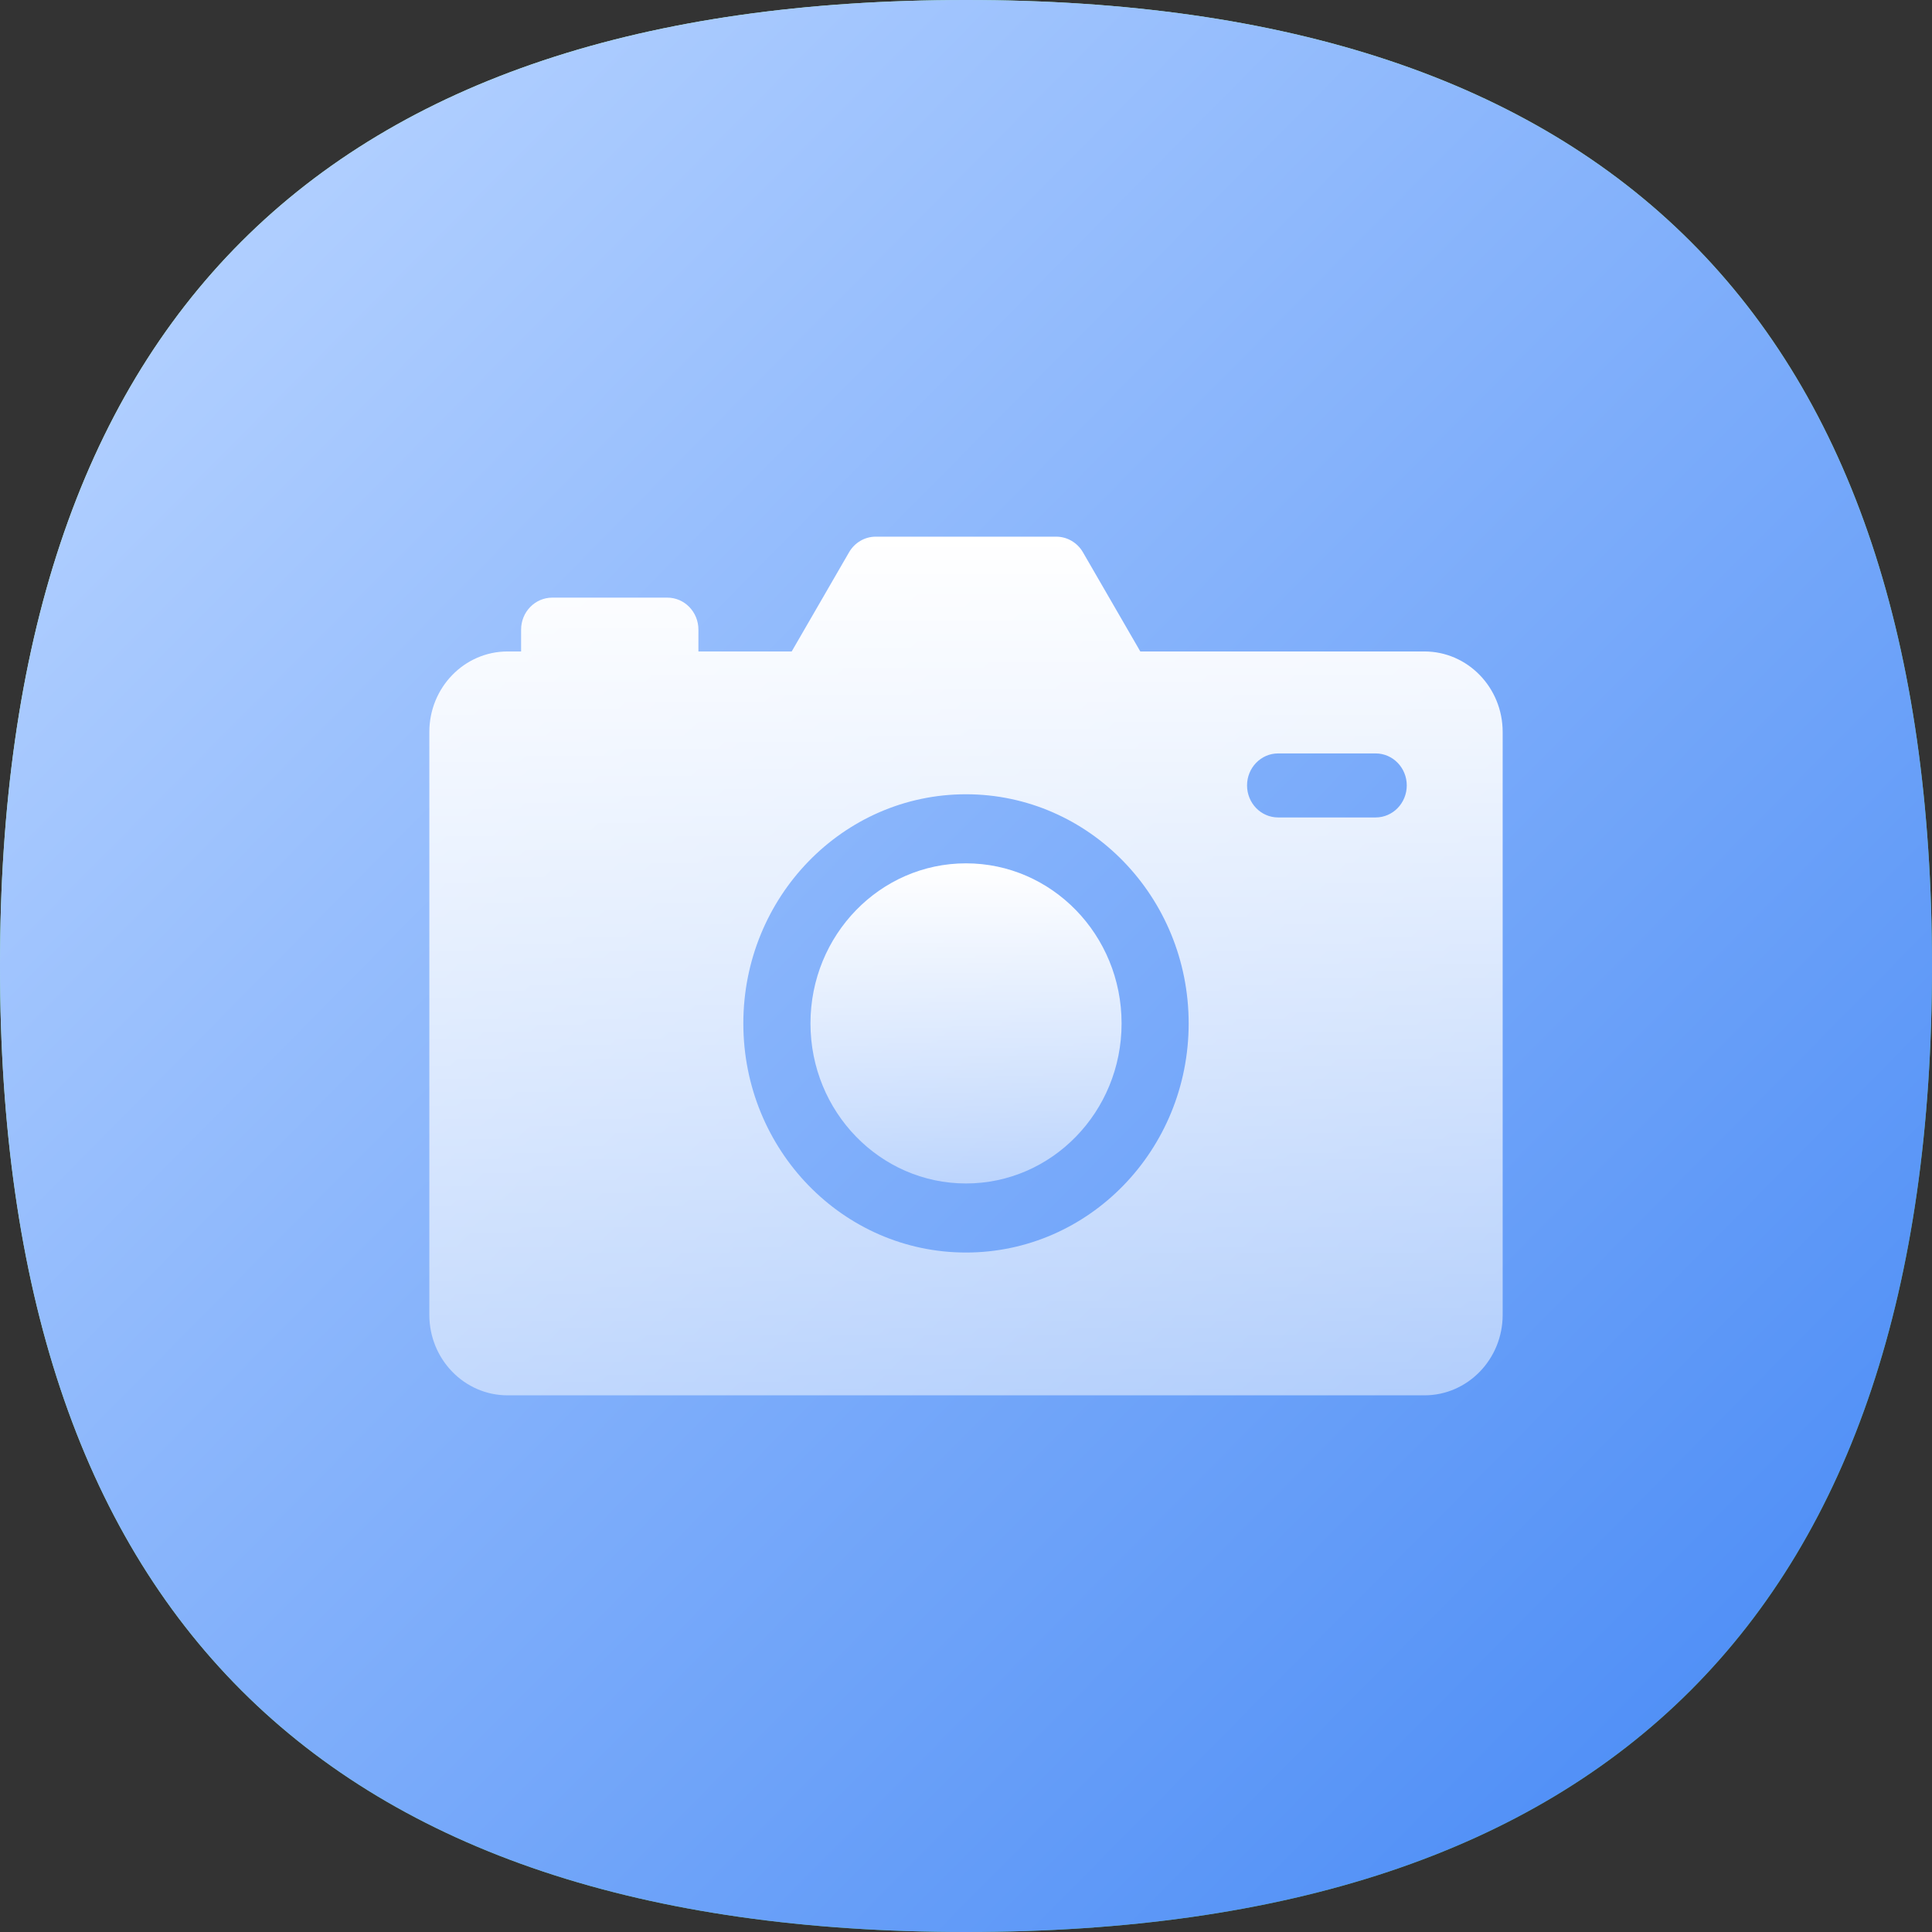 <svg width="36" height="36" viewBox="0 0 36 36" fill="none" xmlns="http://www.w3.org/2000/svg">
<rect x="0" y="0" width="36" height="36" fill="#333333" stroke="none"/>
<path d="M36 18C36 30 30 36 18 36C6 36 0 30 0 18C0 6 6 0 18 0C30 0 36 6 36 18Z" fill="url(#paint0_linear_4831_11087)"/>
<path d="M36 18C36 30 30 36 18 36C6 36 0 30 0 18C0 6 6 0 18 0C30 0 36 6 36 18Z" fill="url(#paint1_linear_4831_11087)"/>
<path d="M26.542 12.139H21.248L20.179 10.291C20.075 10.111 19.885 10 19.681 10H16.319C16.114 10 15.925 10.111 15.821 10.291L14.752 12.139H13.014V11.732C13.014 11.403 12.755 11.136 12.435 11.136H10.29C9.97 11.136 9.71 11.403 9.71 11.732V12.139H9.458C8.653 12.139 8 12.811 8 13.639V24.5C8 25.328 8.653 26 9.458 26H26.542C27.347 26 28 25.328 28 24.5V13.639C28 12.811 27.347 12.139 26.542 12.139ZM18 23.339C15.708 23.339 13.851 21.428 13.851 19.07C13.851 16.712 15.708 14.8 18 14.8C20.291 14.8 22.149 16.712 22.149 19.07C22.149 21.428 20.291 23.339 18 23.339ZM25.633 15.232H23.816C23.496 15.232 23.237 14.965 23.237 14.635C23.237 14.306 23.496 14.039 23.816 14.039H25.633C25.953 14.039 26.213 14.306 26.213 14.635C26.213 14.965 25.953 15.232 25.633 15.232Z" fill="url(#paint2_linear_4831_11087)"/>
<path d="M18 22.052C19.601 22.052 20.899 20.717 20.899 19.07C20.899 17.422 19.601 16.087 18 16.087C16.399 16.087 15.102 17.422 15.102 19.07C15.102 20.717 16.399 22.052 18 22.052Z" fill="url(#paint3_linear_4831_11087)"/>
<defs>
<linearGradient id="paint0_linear_4831_11087" x1="4.728" y1="4.812" x2="36.122" y2="35.875" gradientUnits="userSpaceOnUse">
<stop stop-color="#ADFFC3"/>
<stop offset="1" stop-color="#34A853"/>
</linearGradient>
<linearGradient id="paint1_linear_4831_11087" x1="4.728" y1="4.812" x2="36.122" y2="35.875" gradientUnits="userSpaceOnUse">
<stop stop-color="#AFCEFF"/>
<stop offset="1" stop-color="#4286F5"/>
</linearGradient>
<linearGradient id="paint2_linear_4831_11087" x1="18" y1="10" x2="18" y2="26" gradientUnits="userSpaceOnUse">
<stop stop-color="white"/>
<stop offset="1" stop-color="white" stop-opacity="0.5"/>
</linearGradient>
<linearGradient id="paint3_linear_4831_11087" x1="18" y1="16.087" x2="18" y2="22.052" gradientUnits="userSpaceOnUse">
<stop stop-color="white"/>
<stop offset="1" stop-color="white" stop-opacity="0.5"/>
</linearGradient>
</defs>
</svg>
